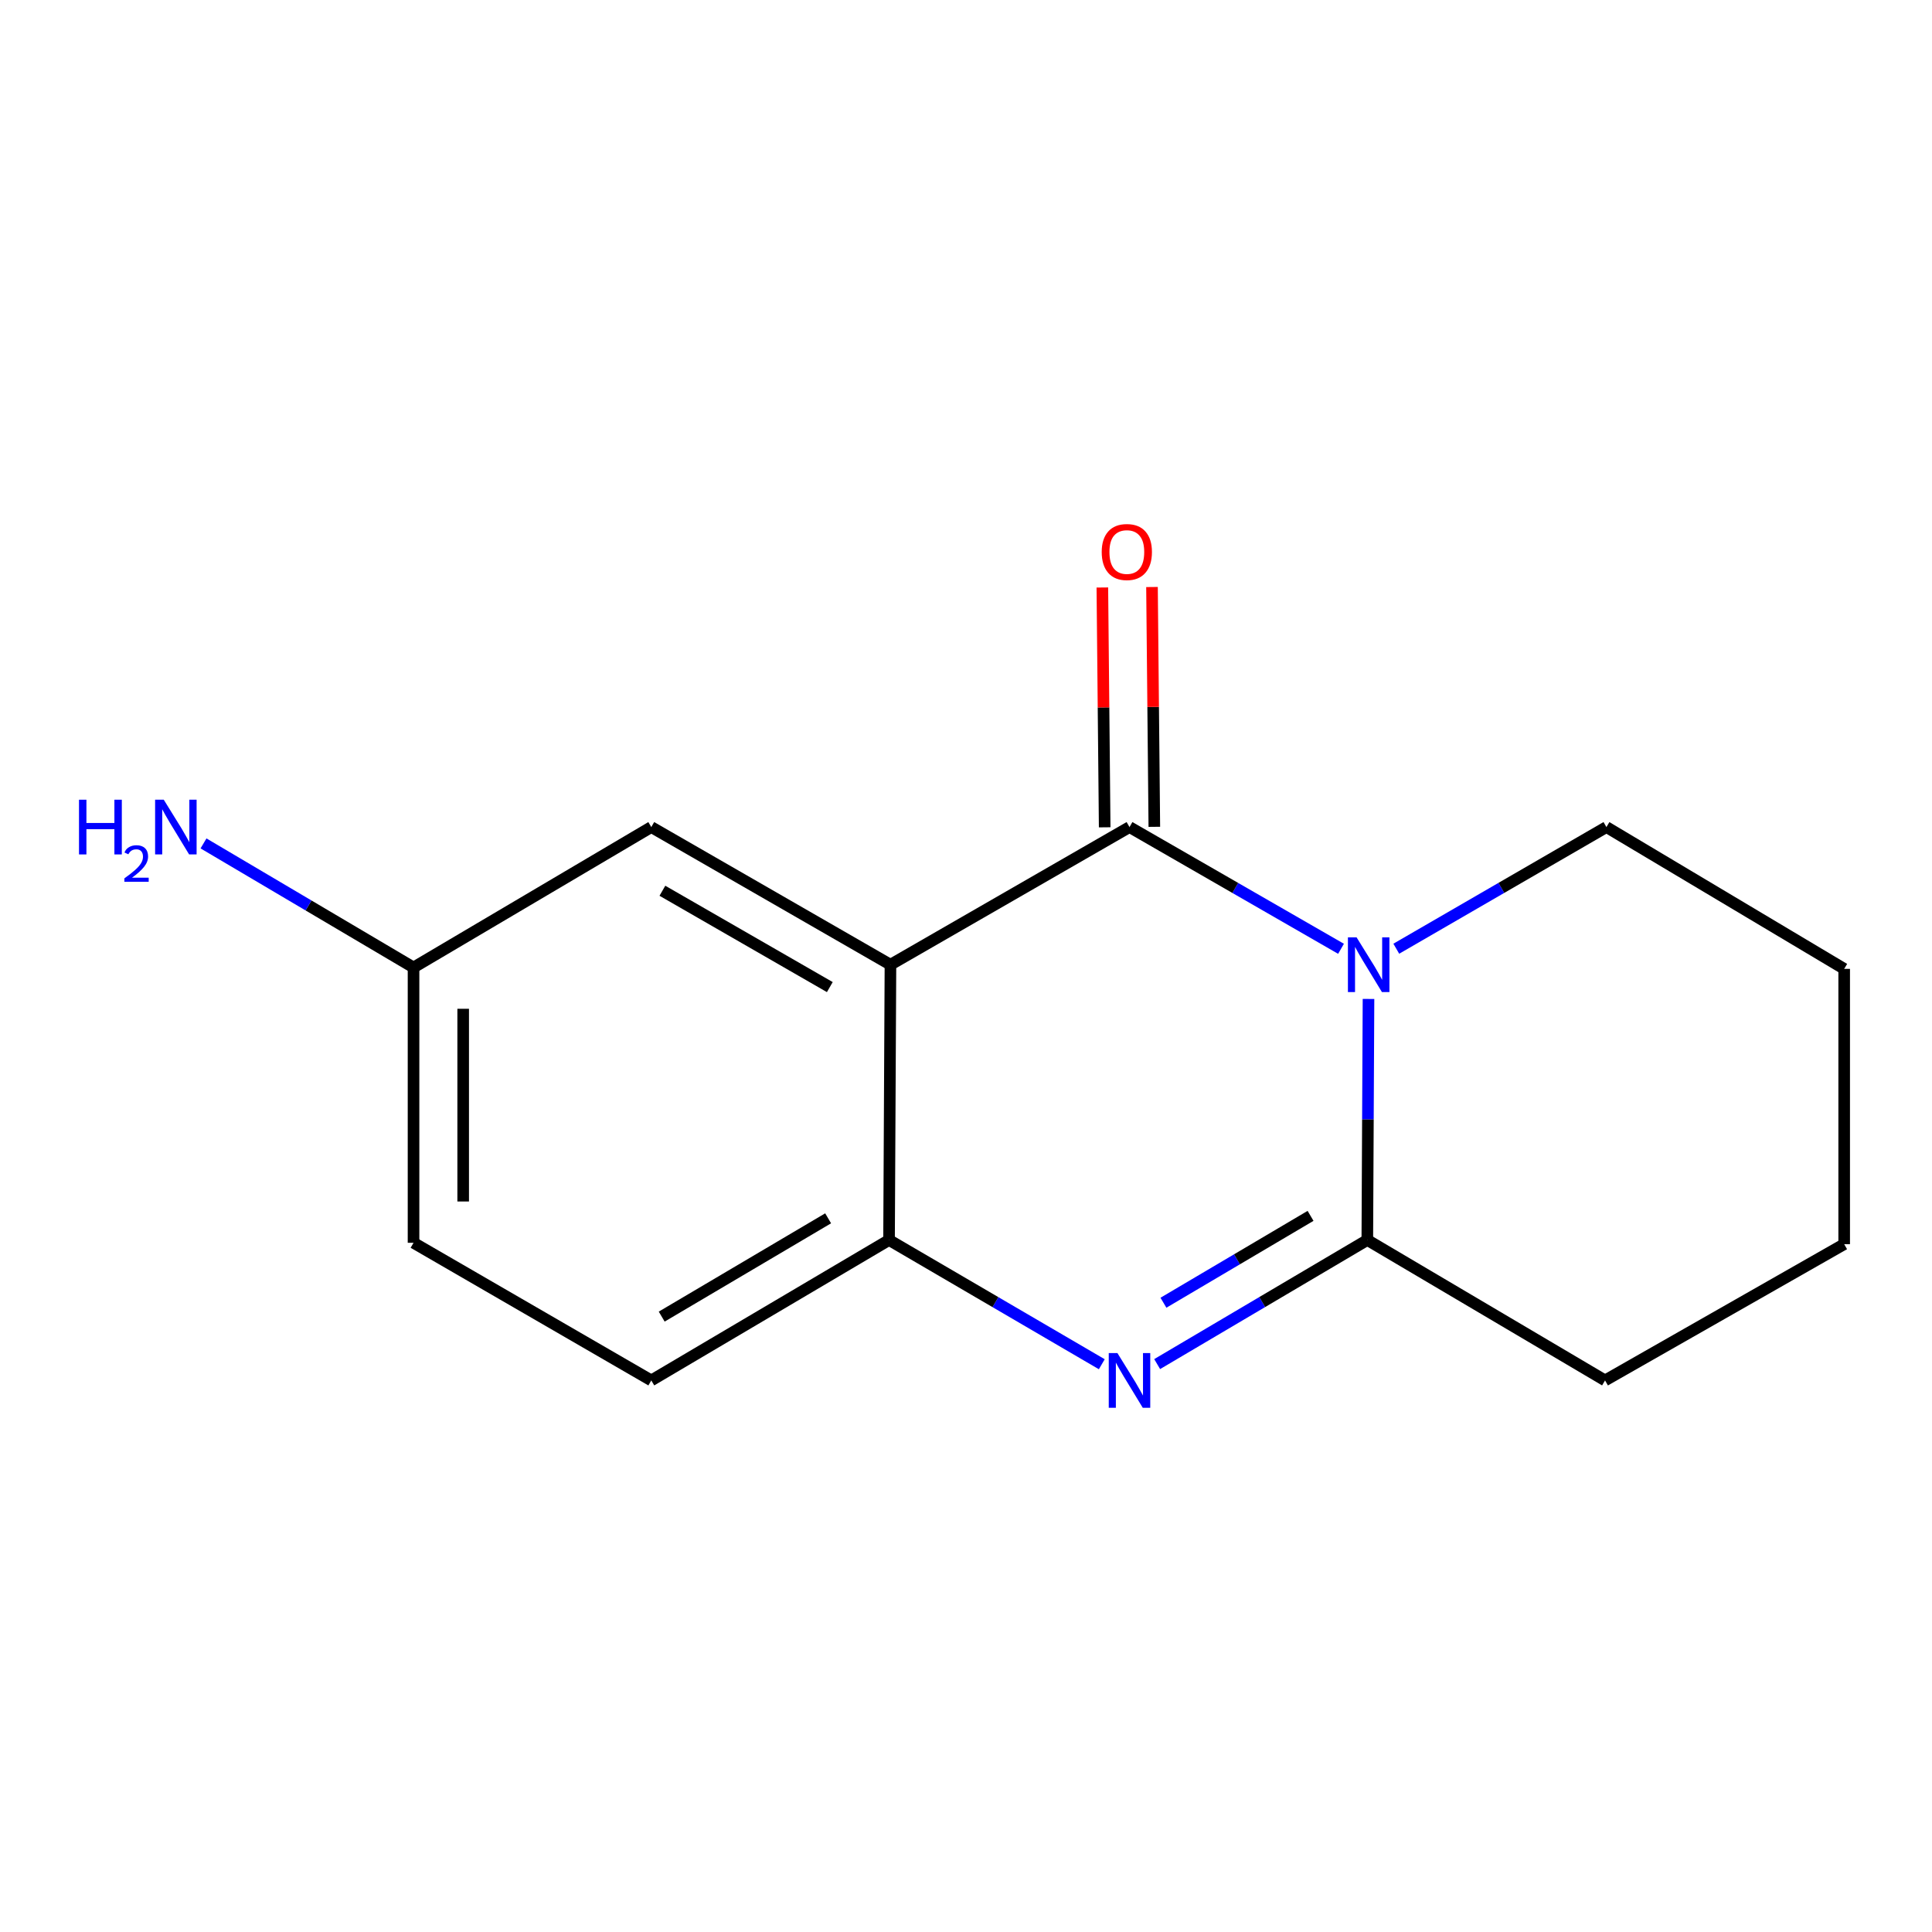<?xml version='1.0' encoding='iso-8859-1'?>
<svg version='1.1' baseProfile='full'
              xmlns='http://www.w3.org/2000/svg'
                      xmlns:rdkit='http://www.rdkit.org/xml'
                      xmlns:xlink='http://www.w3.org/1999/xlink'
                  xml:space='preserve'
width='1000px' height='1000px' viewBox='0 0 1000 1000'>
<!-- END OF HEADER -->
<rect style='opacity:1.0;fill:#FFFFFF;stroke:none' width='1000' height='1000' x='0' y='0'> </rect>
<path class='bond-0' d='M 694.11,491.095 L 639.37,459.593' style='fill:none;fill-rule:evenodd;stroke:#0000FF;stroke-width:6px;stroke-linecap:butt;stroke-linejoin:miter;stroke-opacity:1' />
<path class='bond-0' d='M 639.37,459.593 L 584.63,428.091' style='fill:none;fill-rule:evenodd;stroke:#000000;stroke-width:6px;stroke-linecap:butt;stroke-linejoin:miter;stroke-opacity:1' />
<path class='bond-3' d='M 708.334,517.053 L 708.027,579.438' style='fill:none;fill-rule:evenodd;stroke:#0000FF;stroke-width:6px;stroke-linecap:butt;stroke-linejoin:miter;stroke-opacity:1' />
<path class='bond-3' d='M 708.027,579.438 L 707.721,641.823' style='fill:none;fill-rule:evenodd;stroke:#000000;stroke-width:6px;stroke-linecap:butt;stroke-linejoin:miter;stroke-opacity:1' />
<path class='bond-9' d='M 722.716,491.055 L 777.099,459.573' style='fill:none;fill-rule:evenodd;stroke:#0000FF;stroke-width:6px;stroke-linecap:butt;stroke-linejoin:miter;stroke-opacity:1' />
<path class='bond-9' d='M 777.099,459.573 L 831.483,428.091' style='fill:none;fill-rule:evenodd;stroke:#000000;stroke-width:6px;stroke-linecap:butt;stroke-linejoin:miter;stroke-opacity:1' />
<path class='bond-1' d='M 584.63,428.091 L 460.897,499.33' style='fill:none;fill-rule:evenodd;stroke:#000000;stroke-width:6px;stroke-linecap:butt;stroke-linejoin:miter;stroke-opacity:1' />
<path class='bond-6' d='M 597.478,427.966 L 596.875,365.902' style='fill:none;fill-rule:evenodd;stroke:#000000;stroke-width:6px;stroke-linecap:butt;stroke-linejoin:miter;stroke-opacity:1' />
<path class='bond-6' d='M 596.875,365.902 L 596.272,303.838' style='fill:none;fill-rule:evenodd;stroke:#FF0000;stroke-width:6px;stroke-linecap:butt;stroke-linejoin:miter;stroke-opacity:1' />
<path class='bond-6' d='M 571.782,428.216 L 571.179,366.152' style='fill:none;fill-rule:evenodd;stroke:#000000;stroke-width:6px;stroke-linecap:butt;stroke-linejoin:miter;stroke-opacity:1' />
<path class='bond-6' d='M 571.179,366.152 L 570.575,304.088' style='fill:none;fill-rule:evenodd;stroke:#FF0000;stroke-width:6px;stroke-linecap:butt;stroke-linejoin:miter;stroke-opacity:1' />
<path class='bond-5' d='M 460.897,499.33 L 337.106,428.091' style='fill:none;fill-rule:evenodd;stroke:#000000;stroke-width:6px;stroke-linecap:butt;stroke-linejoin:miter;stroke-opacity:1' />
<path class='bond-5' d='M 429.511,510.917 L 342.857,461.05' style='fill:none;fill-rule:evenodd;stroke:#000000;stroke-width:6px;stroke-linecap:butt;stroke-linejoin:miter;stroke-opacity:1' />
<path class='bond-16' d='M 460.897,499.33 L 460.169,641.823' style='fill:none;fill-rule:evenodd;stroke:#000000;stroke-width:6px;stroke-linecap:butt;stroke-linejoin:miter;stroke-opacity:1' />
<path class='bond-2' d='M 598.944,706.052 L 653.332,673.938' style='fill:none;fill-rule:evenodd;stroke:#0000FF;stroke-width:6px;stroke-linecap:butt;stroke-linejoin:miter;stroke-opacity:1' />
<path class='bond-2' d='M 653.332,673.938 L 707.721,641.823' style='fill:none;fill-rule:evenodd;stroke:#000000;stroke-width:6px;stroke-linecap:butt;stroke-linejoin:miter;stroke-opacity:1' />
<path class='bond-2' d='M 602.195,674.29 L 640.267,651.81' style='fill:none;fill-rule:evenodd;stroke:#0000FF;stroke-width:6px;stroke-linecap:butt;stroke-linejoin:miter;stroke-opacity:1' />
<path class='bond-2' d='M 640.267,651.81 L 678.339,629.329' style='fill:none;fill-rule:evenodd;stroke:#000000;stroke-width:6px;stroke-linecap:butt;stroke-linejoin:miter;stroke-opacity:1' />
<path class='bond-4' d='M 570.287,706.128 L 515.228,673.975' style='fill:none;fill-rule:evenodd;stroke:#0000FF;stroke-width:6px;stroke-linecap:butt;stroke-linejoin:miter;stroke-opacity:1' />
<path class='bond-4' d='M 515.228,673.975 L 460.169,641.823' style='fill:none;fill-rule:evenodd;stroke:#000000;stroke-width:6px;stroke-linecap:butt;stroke-linejoin:miter;stroke-opacity:1' />
<path class='bond-10' d='M 707.721,641.823 L 830.769,714.504' style='fill:none;fill-rule:evenodd;stroke:#000000;stroke-width:6px;stroke-linecap:butt;stroke-linejoin:miter;stroke-opacity:1' />
<path class='bond-7' d='M 460.169,641.823 L 337.106,714.504' style='fill:none;fill-rule:evenodd;stroke:#000000;stroke-width:6px;stroke-linecap:butt;stroke-linejoin:miter;stroke-opacity:1' />
<path class='bond-7' d='M 428.641,630.598 L 342.498,681.475' style='fill:none;fill-rule:evenodd;stroke:#000000;stroke-width:6px;stroke-linecap:butt;stroke-linejoin:miter;stroke-opacity:1' />
<path class='bond-8' d='M 337.106,428.091 L 214.044,500.772' style='fill:none;fill-rule:evenodd;stroke:#000000;stroke-width:6px;stroke-linecap:butt;stroke-linejoin:miter;stroke-opacity:1' />
<path class='bond-12' d='M 337.106,714.504 L 214.044,643.265' style='fill:none;fill-rule:evenodd;stroke:#000000;stroke-width:6px;stroke-linecap:butt;stroke-linejoin:miter;stroke-opacity:1' />
<path class='bond-11' d='M 214.044,500.772 L 159.69,468.66' style='fill:none;fill-rule:evenodd;stroke:#000000;stroke-width:6px;stroke-linecap:butt;stroke-linejoin:miter;stroke-opacity:1' />
<path class='bond-11' d='M 159.69,468.66 L 105.337,436.547' style='fill:none;fill-rule:evenodd;stroke:#0000FF;stroke-width:6px;stroke-linecap:butt;stroke-linejoin:miter;stroke-opacity:1' />
<path class='bond-17' d='M 214.044,500.772 L 214.044,643.265' style='fill:none;fill-rule:evenodd;stroke:#000000;stroke-width:6px;stroke-linecap:butt;stroke-linejoin:miter;stroke-opacity:1' />
<path class='bond-17' d='M 239.741,522.146 L 239.741,621.891' style='fill:none;fill-rule:evenodd;stroke:#000000;stroke-width:6px;stroke-linecap:butt;stroke-linejoin:miter;stroke-opacity:1' />
<path class='bond-13' d='M 831.483,428.091 L 954.545,501.486' style='fill:none;fill-rule:evenodd;stroke:#000000;stroke-width:6px;stroke-linecap:butt;stroke-linejoin:miter;stroke-opacity:1' />
<path class='bond-15' d='M 830.769,714.504 L 954.545,643.979' style='fill:none;fill-rule:evenodd;stroke:#000000;stroke-width:6px;stroke-linecap:butt;stroke-linejoin:miter;stroke-opacity:1' />
<path class='bond-14' d='M 954.545,501.486 L 954.545,643.979' style='fill:none;fill-rule:evenodd;stroke:#000000;stroke-width:6px;stroke-linecap:butt;stroke-linejoin:miter;stroke-opacity:1' />
<path  class='atom-0' d='M 702.161 485.17
L 711.441 500.17
Q 712.361 501.65, 713.841 504.33
Q 715.321 507.01, 715.401 507.17
L 715.401 485.17
L 719.161 485.17
L 719.161 513.49
L 715.281 513.49
L 705.321 497.09
Q 704.161 495.17, 702.921 492.97
Q 701.721 490.77, 701.361 490.09
L 701.361 513.49
L 697.681 513.49
L 697.681 485.17
L 702.161 485.17
' fill='#0000FF'/>
<path  class='atom-3' d='M 578.37 700.344
L 587.65 715.344
Q 588.57 716.824, 590.05 719.504
Q 591.53 722.184, 591.61 722.344
L 591.61 700.344
L 595.37 700.344
L 595.37 728.664
L 591.49 728.664
L 581.53 712.264
Q 580.37 710.344, 579.13 708.144
Q 577.93 705.944, 577.57 705.264
L 577.57 728.664
L 573.89 728.664
L 573.89 700.344
L 578.37 700.344
' fill='#0000FF'/>
<path  class='atom-7' d='M 570.245 285.721
Q 570.245 278.921, 573.605 275.121
Q 576.965 271.321, 583.245 271.321
Q 589.525 271.321, 592.885 275.121
Q 596.245 278.921, 596.245 285.721
Q 596.245 292.601, 592.845 296.521
Q 589.445 300.401, 583.245 300.401
Q 577.005 300.401, 573.605 296.521
Q 570.245 292.641, 570.245 285.721
M 583.245 297.201
Q 587.565 297.201, 589.885 294.321
Q 592.245 291.401, 592.245 285.721
Q 592.245 280.161, 589.885 277.361
Q 587.565 274.521, 583.245 274.521
Q 578.925 274.521, 576.565 277.321
Q 574.245 280.121, 574.245 285.721
Q 574.245 291.441, 576.565 294.321
Q 578.925 297.201, 583.245 297.201
' fill='#FF0000'/>
<path  class='atom-12' d='M 40.892 413.931
L 44.732 413.931
L 44.732 425.971
L 59.212 425.971
L 59.212 413.931
L 63.052 413.931
L 63.052 442.251
L 59.212 442.251
L 59.212 429.171
L 44.732 429.171
L 44.732 442.251
L 40.892 442.251
L 40.892 413.931
' fill='#0000FF'/>
<path  class='atom-12' d='M 64.424 441.258
Q 65.111 439.489, 66.748 438.512
Q 68.384 437.509, 70.655 437.509
Q 73.48 437.509, 75.064 439.04
Q 76.648 440.571, 76.648 443.29
Q 76.648 446.062, 74.588 448.65
Q 72.556 451.237, 68.332 454.299
L 76.964 454.299
L 76.964 456.411
L 64.372 456.411
L 64.372 454.642
Q 67.856 452.161, 69.916 450.313
Q 72.001 448.465, 73.004 446.802
Q 74.008 445.138, 74.008 443.422
Q 74.008 441.627, 73.11 440.624
Q 72.212 439.621, 70.655 439.621
Q 69.15 439.621, 68.147 440.228
Q 67.144 440.835, 66.431 442.182
L 64.424 441.258
' fill='#0000FF'/>
<path  class='atom-12' d='M 84.764 413.931
L 94.044 428.931
Q 94.964 430.411, 96.444 433.091
Q 97.924 435.771, 98.004 435.931
L 98.004 413.931
L 101.764 413.931
L 101.764 442.251
L 97.884 442.251
L 87.924 425.851
Q 86.764 423.931, 85.524 421.731
Q 84.324 419.531, 83.964 418.851
L 83.964 442.251
L 80.284 442.251
L 80.284 413.931
L 84.764 413.931
' fill='#0000FF'/>
</svg>
